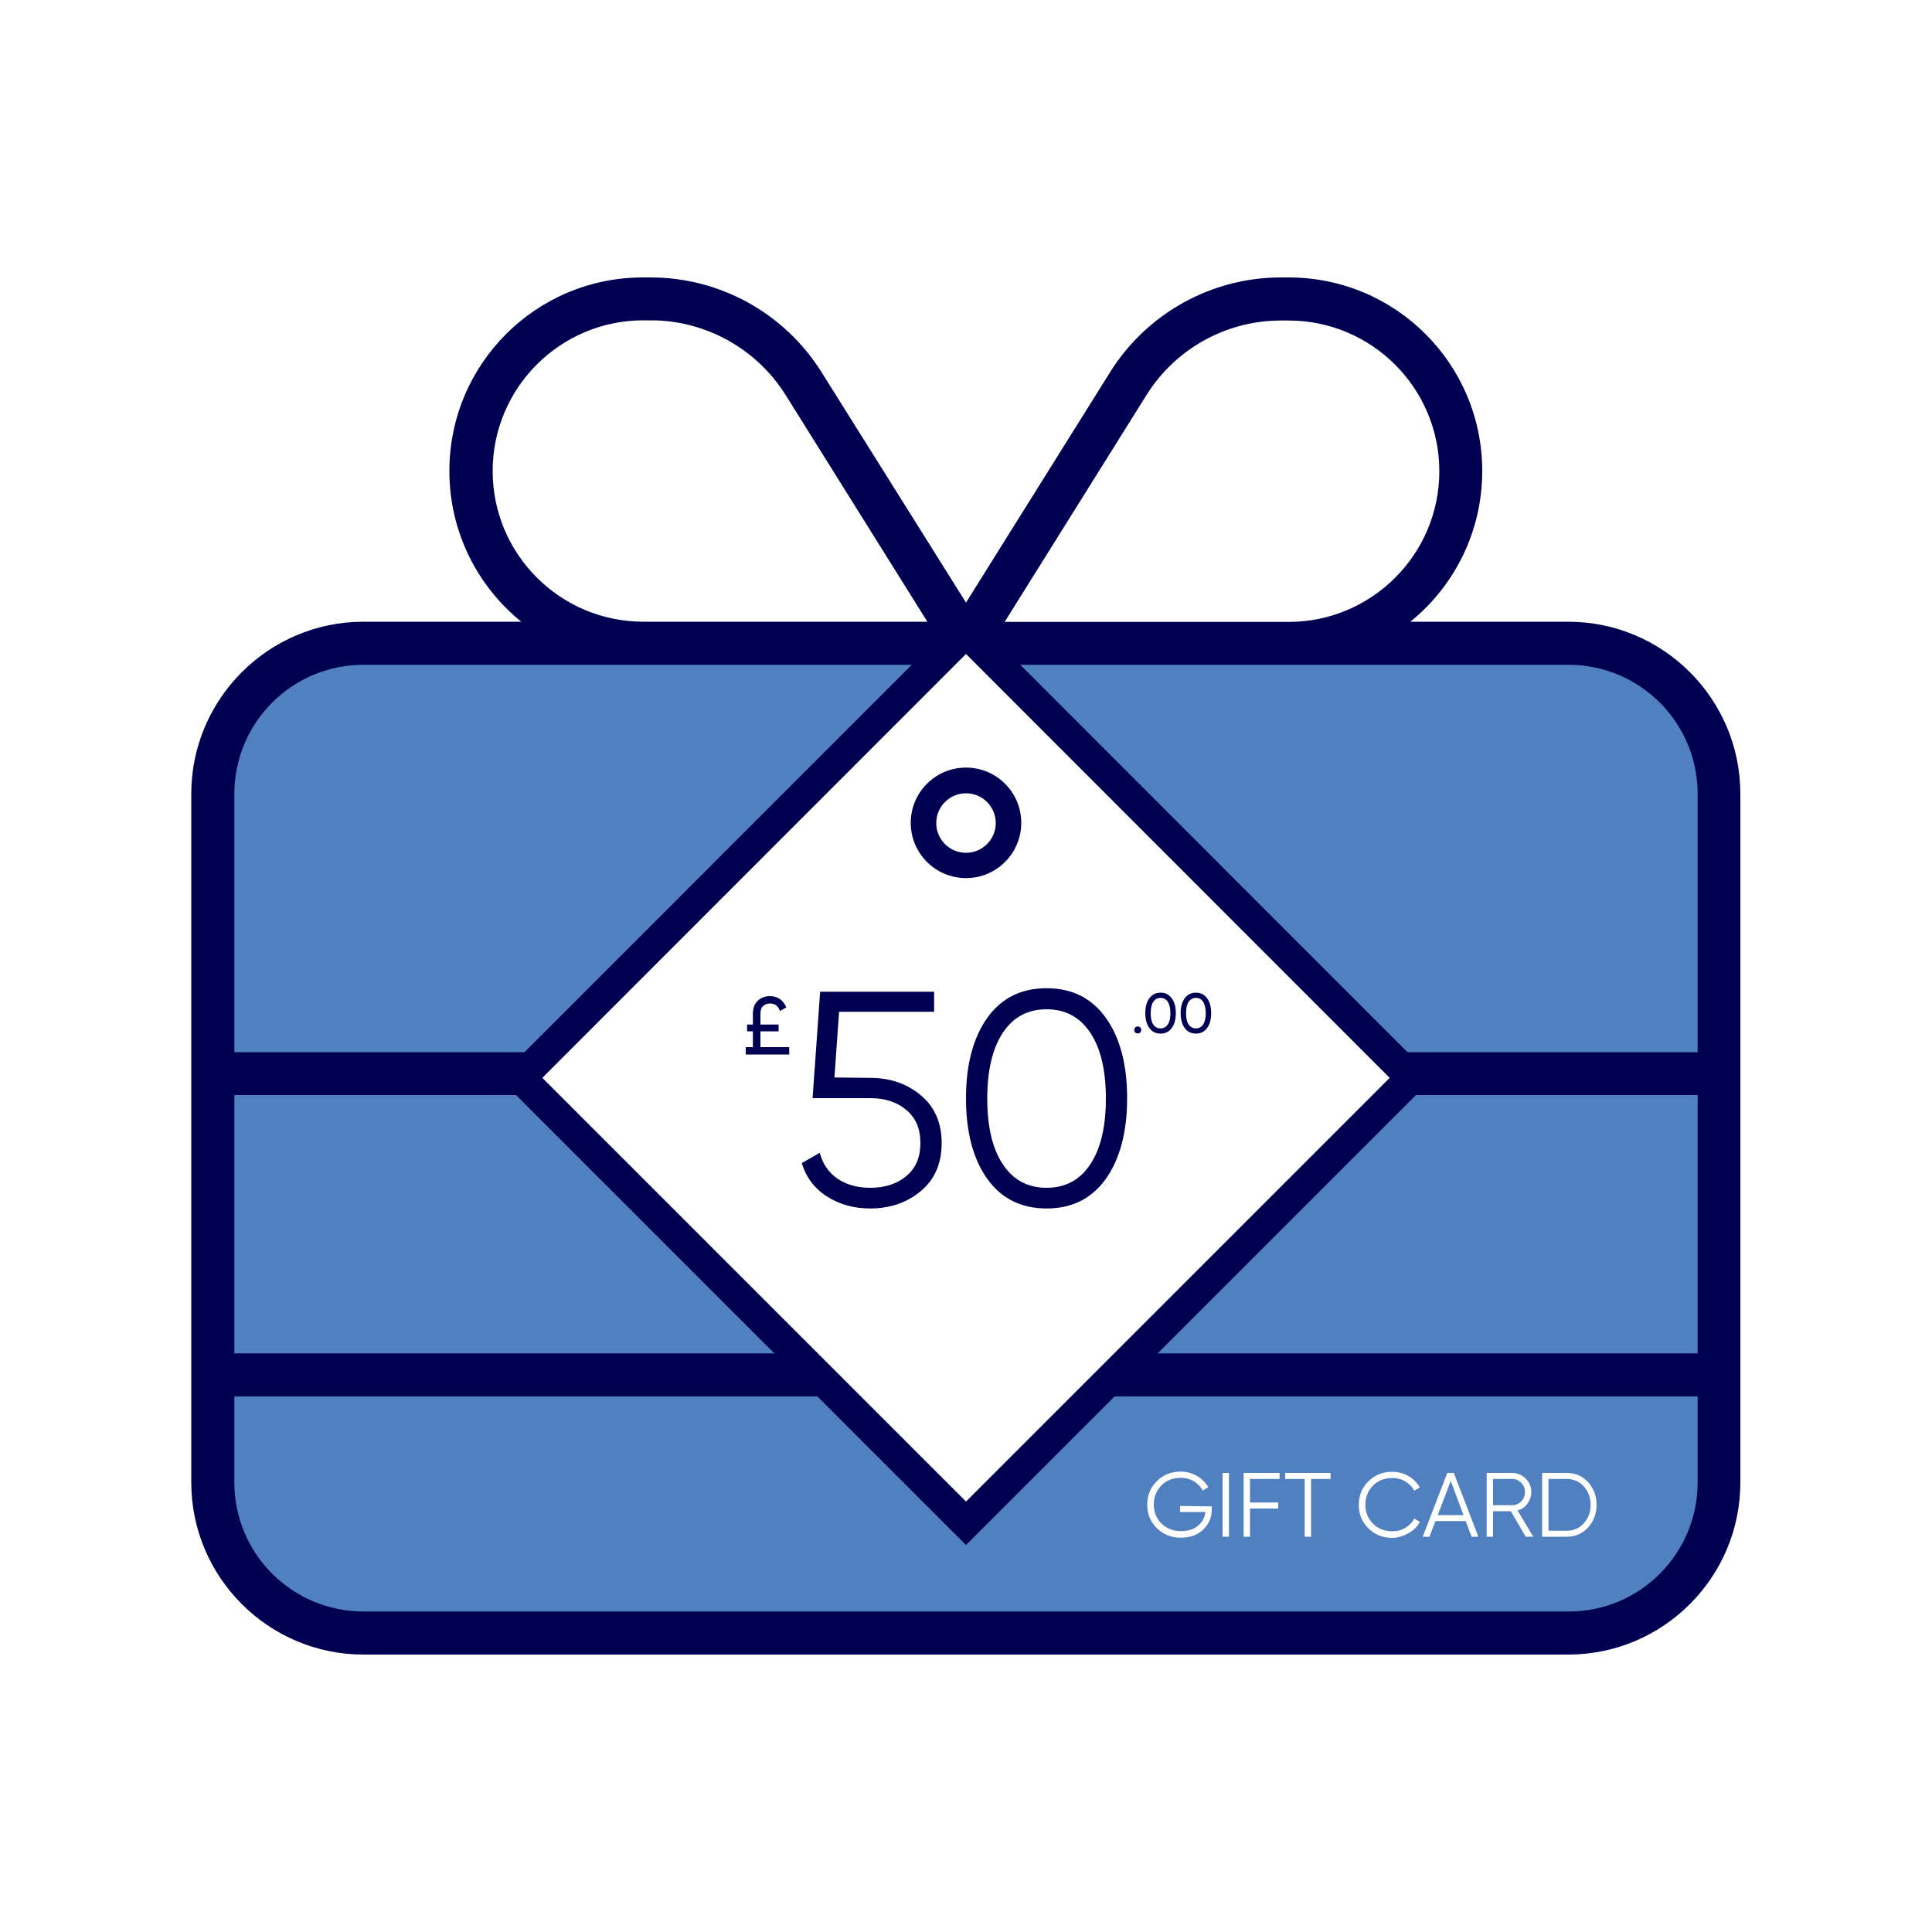 <?xml version="1.0" encoding="utf-8"?>
<!-- Generator: Adobe Illustrator 28.1.0, SVG Export Plug-In . SVG Version: 6.00 Build 0)  -->
<svg version="1.1" id="uuid-4af8fc80-5131-4590-a2f8-e40b4d296eaa"
	 xmlns="http://www.w3.org/2000/svg" xmlns:xlink="http://www.w3.org/1999/xlink" x="0px" y="0px" viewBox="0 0 1000 1000"
	 style="enable-background:new 0 0 1000 1000;" xml:space="preserve">
<style type="text/css">
	.st0{fill:#FFFFFF;}
	.st1{fill:#5180C0;}
	.st2{fill:#000052;}
	.st3{fill:none;}
</style>
<rect class="st0" width="1000" height="1000"/>
<path class="st1" d="M212.4,328.2h576c58,0,105,47,105,105v312.1c0,58-47,105-105,105h-576c-58,0-105-47-105-105V433.2
	C107.4,375.2,154.4,328.2,212.4,328.2z"/>
<path class="st2" d="M663,165.9c-28.3,0-54.6,14.6-69.6,38.6l-73.4,117.4h147c43,0,78-35,78-78s-35-78-78-78H663L663,165.9z
	 M480,321.8l-73.4-117.4c-15-23.9-41.4-38.6-69.6-38.6h-4c-43,0-78,34.9-78,78s35,78,78,78H480L480,321.8z M500,311.9l74.6-119.3
	c19.1-30.5,52.5-49,88.4-49h4c55.4,0,100.2,44.8,100.2,100.2c0,31.5-14.5,59.6-37.2,78h81.7c49.2,0,89.1,40,89.1,89.1v356.4
	c0,49.2-40,89.1-89.1,89.1H188.1c-49.1,0-89.1-40-89.1-89.1V410.9c0-49.1,40-89.1,89.1-89.1h81.7c-22.7-18.4-37.2-46.5-37.2-78
	c0-55.4,44.8-100.2,100.2-100.2h4c35.9,0,69.3,18.5,88.4,49L500,311.9L500,311.9z M332.9,344.1H188.1c-36.9,0-66.8,29.9-66.8,66.8
	v133.7h757.4V410.9c0-36.9-29.9-66.8-66.8-66.8H523.8L620,459.5c3.9,4.7,3.3,11.7-1.4,15.7c-4.7,4-11.7,3.3-15.7-1.4L500,350.3
	L397.1,473.7c-3.9,4.7-11,5.4-15.7,1.4c-4.7-4-5.4-11-1.4-15.7l96.2-115.3L332.9,344.1L332.9,344.1z M121.3,566.8v133.7h757.4V566.8
	L121.3,566.8L121.3,566.8z M878.7,767.3v-44.5H121.3v44.5c0,36.9,29.9,66.8,66.8,66.8h623.8C848.8,834.2,878.7,804.2,878.7,767.3
	L878.7,767.3z"/>
<rect x="356.6" y="313.9" class="st3" width="287.9" height="287.9"/>
<polygon class="st2" points="500,316 258.2,557.9 500,799.7 741.8,557.9 500,316 "/>
<polyline class="st0" points="500,338.5 719.3,557.9 500,777.2 280.7,557.9 500,338.5 "/>
<path class="st2" d="M500,454.5c-15.8,0-28.6-12.8-28.6-28.6s12.8-28.6,28.6-28.6c15.8,0,28.6,12.8,28.6,28.6S515.8,454.5,500,454.5
	L500,454.5z M500,410.6c-8.5,0-15.4,6.9-15.4,15.4s6.9,15.4,15.4,15.4s15.4-6.9,15.4-15.4S508.5,410.6,500,410.6z"/>
<rect x="159.8" y="746.1" class="st3" width="243.5" height="53.6"/>
<path class="st0" d="M627.2,779.7v1.7c0,4.1-1.5,7.5-4.4,10.3s-6.8,4.2-11.7,4.2s-9.1-1.7-12.4-5s-4.9-7.3-4.9-12.1
	s1.6-8.8,4.9-12.1s7.4-5,12.4-5c3,0,5.8,0.7,8.4,2.2c2.5,1.5,4.5,3.4,5.9,5.9l-2.9,1.7c-1-2-2.6-3.6-4.6-4.8s-4.3-1.8-6.7-1.8
	c-4.1,0-7.5,1.3-10.1,4c-2.6,2.7-3.9,6-3.9,9.8s1.3,7.2,3.9,9.8s6,4,10.1,4c3.7,0,6.7-0.9,8.9-2.8c2.2-1.9,3.5-4.2,3.8-7.1h-13.1
	v-3.1L627.2,779.7L627.2,779.7z"/>
<path class="st0" d="M632.8,762.4h3.3v33h-3.3V762.4z"/>
<path class="st0" d="M662.3,765.5H647v12.2h14.6v3.1H647v14.6h-3.3v-33h18.6V765.5L662.3,765.5z"/>
<path class="st0" d="M688.7,762.4v3.1h-10.1v29.9h-3.3v-29.9h-10.1v-3.1H688.7L688.7,762.4z"/>
<path class="st0" d="M720.6,796c-5,0-9.1-1.7-12.4-5s-4.9-7.3-4.9-12.1s1.6-8.8,4.9-12.1s7.4-5,12.4-5c3,0,5.8,0.7,8.4,2.2
	c2.5,1.5,4.5,3.4,5.9,5.9l-2.9,1.7c-1-2-2.6-3.6-4.6-4.8s-4.3-1.8-6.7-1.8c-4.1,0-7.5,1.3-10.1,4c-2.6,2.7-3.9,6-3.9,9.8
	s1.3,7.2,3.9,9.8s6,4,10.1,4c2.5,0,4.7-0.6,6.7-1.8s3.6-2.8,4.6-4.8l2.9,1.7c-1.3,2.5-3.3,4.5-5.9,5.9S723.6,796,720.6,796
	L720.6,796z"/>
<path class="st0" d="M761.7,795.4l-3.1-8.1H743l-3.1,8.1h-3.5l12.7-33h3.4l12.7,33H761.7L761.7,795.4z M744.2,784.2h13.3l-6.6-17.7
	L744.2,784.2z"/>
<path class="st0" d="M789.7,795.4l-7.7-13.2h-9.2v13.2h-3.3v-33h13.2c2.7,0,5.1,1,7,2.9s2.9,4.3,2.9,7c0,2.2-0.7,4.2-2,6
	s-3,2.9-5.1,3.5l8.1,13.6L789.7,795.4L789.7,795.4z M772.8,765.5v13.6h9.9c1.8,0,3.4-0.7,4.7-2c1.3-1.3,1.9-2.9,1.9-4.8
	s-0.6-3.5-1.9-4.8s-2.8-2-4.7-2H772.8z"/>
<path class="st0" d="M810.9,762.4c4.5,0,8.2,1.6,11.1,4.8s4.4,7.1,4.4,11.7s-1.5,8.5-4.4,11.7s-6.7,4.8-11.1,4.8h-12.7v-33
	L810.9,762.4L810.9,762.4z M810.9,792.3c3.6,0,6.6-1.3,8.9-3.9s3.5-5.8,3.5-9.5s-1.2-6.9-3.5-9.5s-5.3-3.9-8.9-3.9h-9.4v26.8H810.9z
	"/>
<path class="st2" d="M450.4,557.9c10.3,0,19,3,26.2,9c7.2,6,10.8,14.3,10.8,24.8s-3.6,18.8-10.8,24.8s-15.9,9-26.2,9
	c-8.3,0-15.7-2-22.2-6.1s-10.9-9.8-13.2-17.4l9.3-5.3c1.6,5.9,4.7,10.4,9.4,13.5c4.7,3.1,10.2,4.6,16.8,4.6c7.5,0,13.8-2,18.6-6.1
	c4.9-4,7.3-9.7,7.3-17.1s-2.4-13-7.3-17.1s-11.1-6.1-18.6-6.1h-29.9l3.9-55.1h59v10.4h-49.2l-2.4,34L450.4,557.9L450.4,557.9z"/>
<path class="st2" d="M572.5,610c-7.3,10.3-17.5,15.5-30.8,15.5s-23.5-5.2-30.8-15.5c-7.3-10.3-10.9-24.2-10.9-41.5
	s3.6-31.1,10.9-41.5c7.3-10.3,17.5-15.5,30.8-15.5s23.5,5.2,30.8,15.5c7.3,10.3,10.9,24.2,10.9,41.5S579.7,599.7,572.5,610z
	 M519.1,602.7c5.4,8.1,12.9,12.1,22.6,12.1s17.2-4,22.6-12.1c5.4-8.1,8.1-19.5,8.1-34.1s-2.7-26.1-8.1-34.1
	c-5.4-8.1-12.9-12.1-22.6-12.1s-17.2,4-22.6,12.1c-5.4,8.1-8.1,19.5-8.1,34.1S513.7,594.6,519.1,602.7z"/>
<path class="st2" d="M393.6,542h14.9v3.8H386V542h3.7v-8.2h-3v-3.5h3v-5.7c0-2.9,0.9-5.1,2.6-6.7s3.8-2.3,6.2-2.3
	c2,0,3.7,0.5,5.2,1.5c1.4,1,2.5,2.5,3.3,4.3l-3.3,1.9c-0.9-2.6-2.6-3.9-5.1-3.9c-1.4,0-2.6,0.4-3.6,1.3c-1,0.9-1.4,2.2-1.4,4v5.6
	h9.4v3.5h-9.4L393.6,542L393.6,542z"/>
<path class="st2" d="M588.9,534.9c-0.5,0-1-0.2-1.3-0.5c-0.4-0.4-0.5-0.8-0.5-1.3s0.2-1,0.5-1.3c0.4-0.4,0.8-0.5,1.3-0.5
	s1,0.2,1.3,0.5s0.5,0.8,0.5,1.3s-0.2,1-0.5,1.3S589.4,534.9,588.9,534.9z"/>
<path class="st2" d="M606.5,532.1c-1.4,1.9-3.3,2.9-5.8,2.9s-4.4-1-5.8-2.9s-2.1-4.5-2.1-7.7s0.7-5.8,2.1-7.7s3.3-2.9,5.8-2.9
	s4.4,1,5.8,2.9s2.1,4.5,2.1,7.7S607.9,530.2,606.5,532.1z M596.9,530.2c0.9,1.4,2.2,2.1,3.8,2.1s2.9-0.7,3.8-2.1
	c0.9-1.4,1.3-3.3,1.3-5.8s-0.5-4.5-1.3-5.8c-0.9-1.4-2.2-2.1-3.8-2.1s-2.9,0.7-3.8,2.1s-1.3,3.3-1.3,5.9S596,528.9,596.9,530.2z"/>
<path class="st2" d="M624.8,532.1c-1.4,1.9-3.3,2.9-5.8,2.9s-4.4-1-5.8-2.9s-2.1-4.5-2.1-7.7s0.7-5.8,2.1-7.7s3.3-2.9,5.8-2.9
	s4.4,1,5.8,2.9s2.1,4.5,2.1,7.7S626.2,530.2,624.8,532.1z M615.2,530.2c0.9,1.4,2.2,2.1,3.8,2.1s2.9-0.7,3.8-2.1
	c0.9-1.4,1.3-3.3,1.3-5.8s-0.5-4.5-1.3-5.8c-0.9-1.4-2.2-2.1-3.8-2.1s-2.9,0.7-3.8,2.1s-1.3,3.3-1.3,5.9S614.3,528.9,615.2,530.2z"
	/>
</svg>
